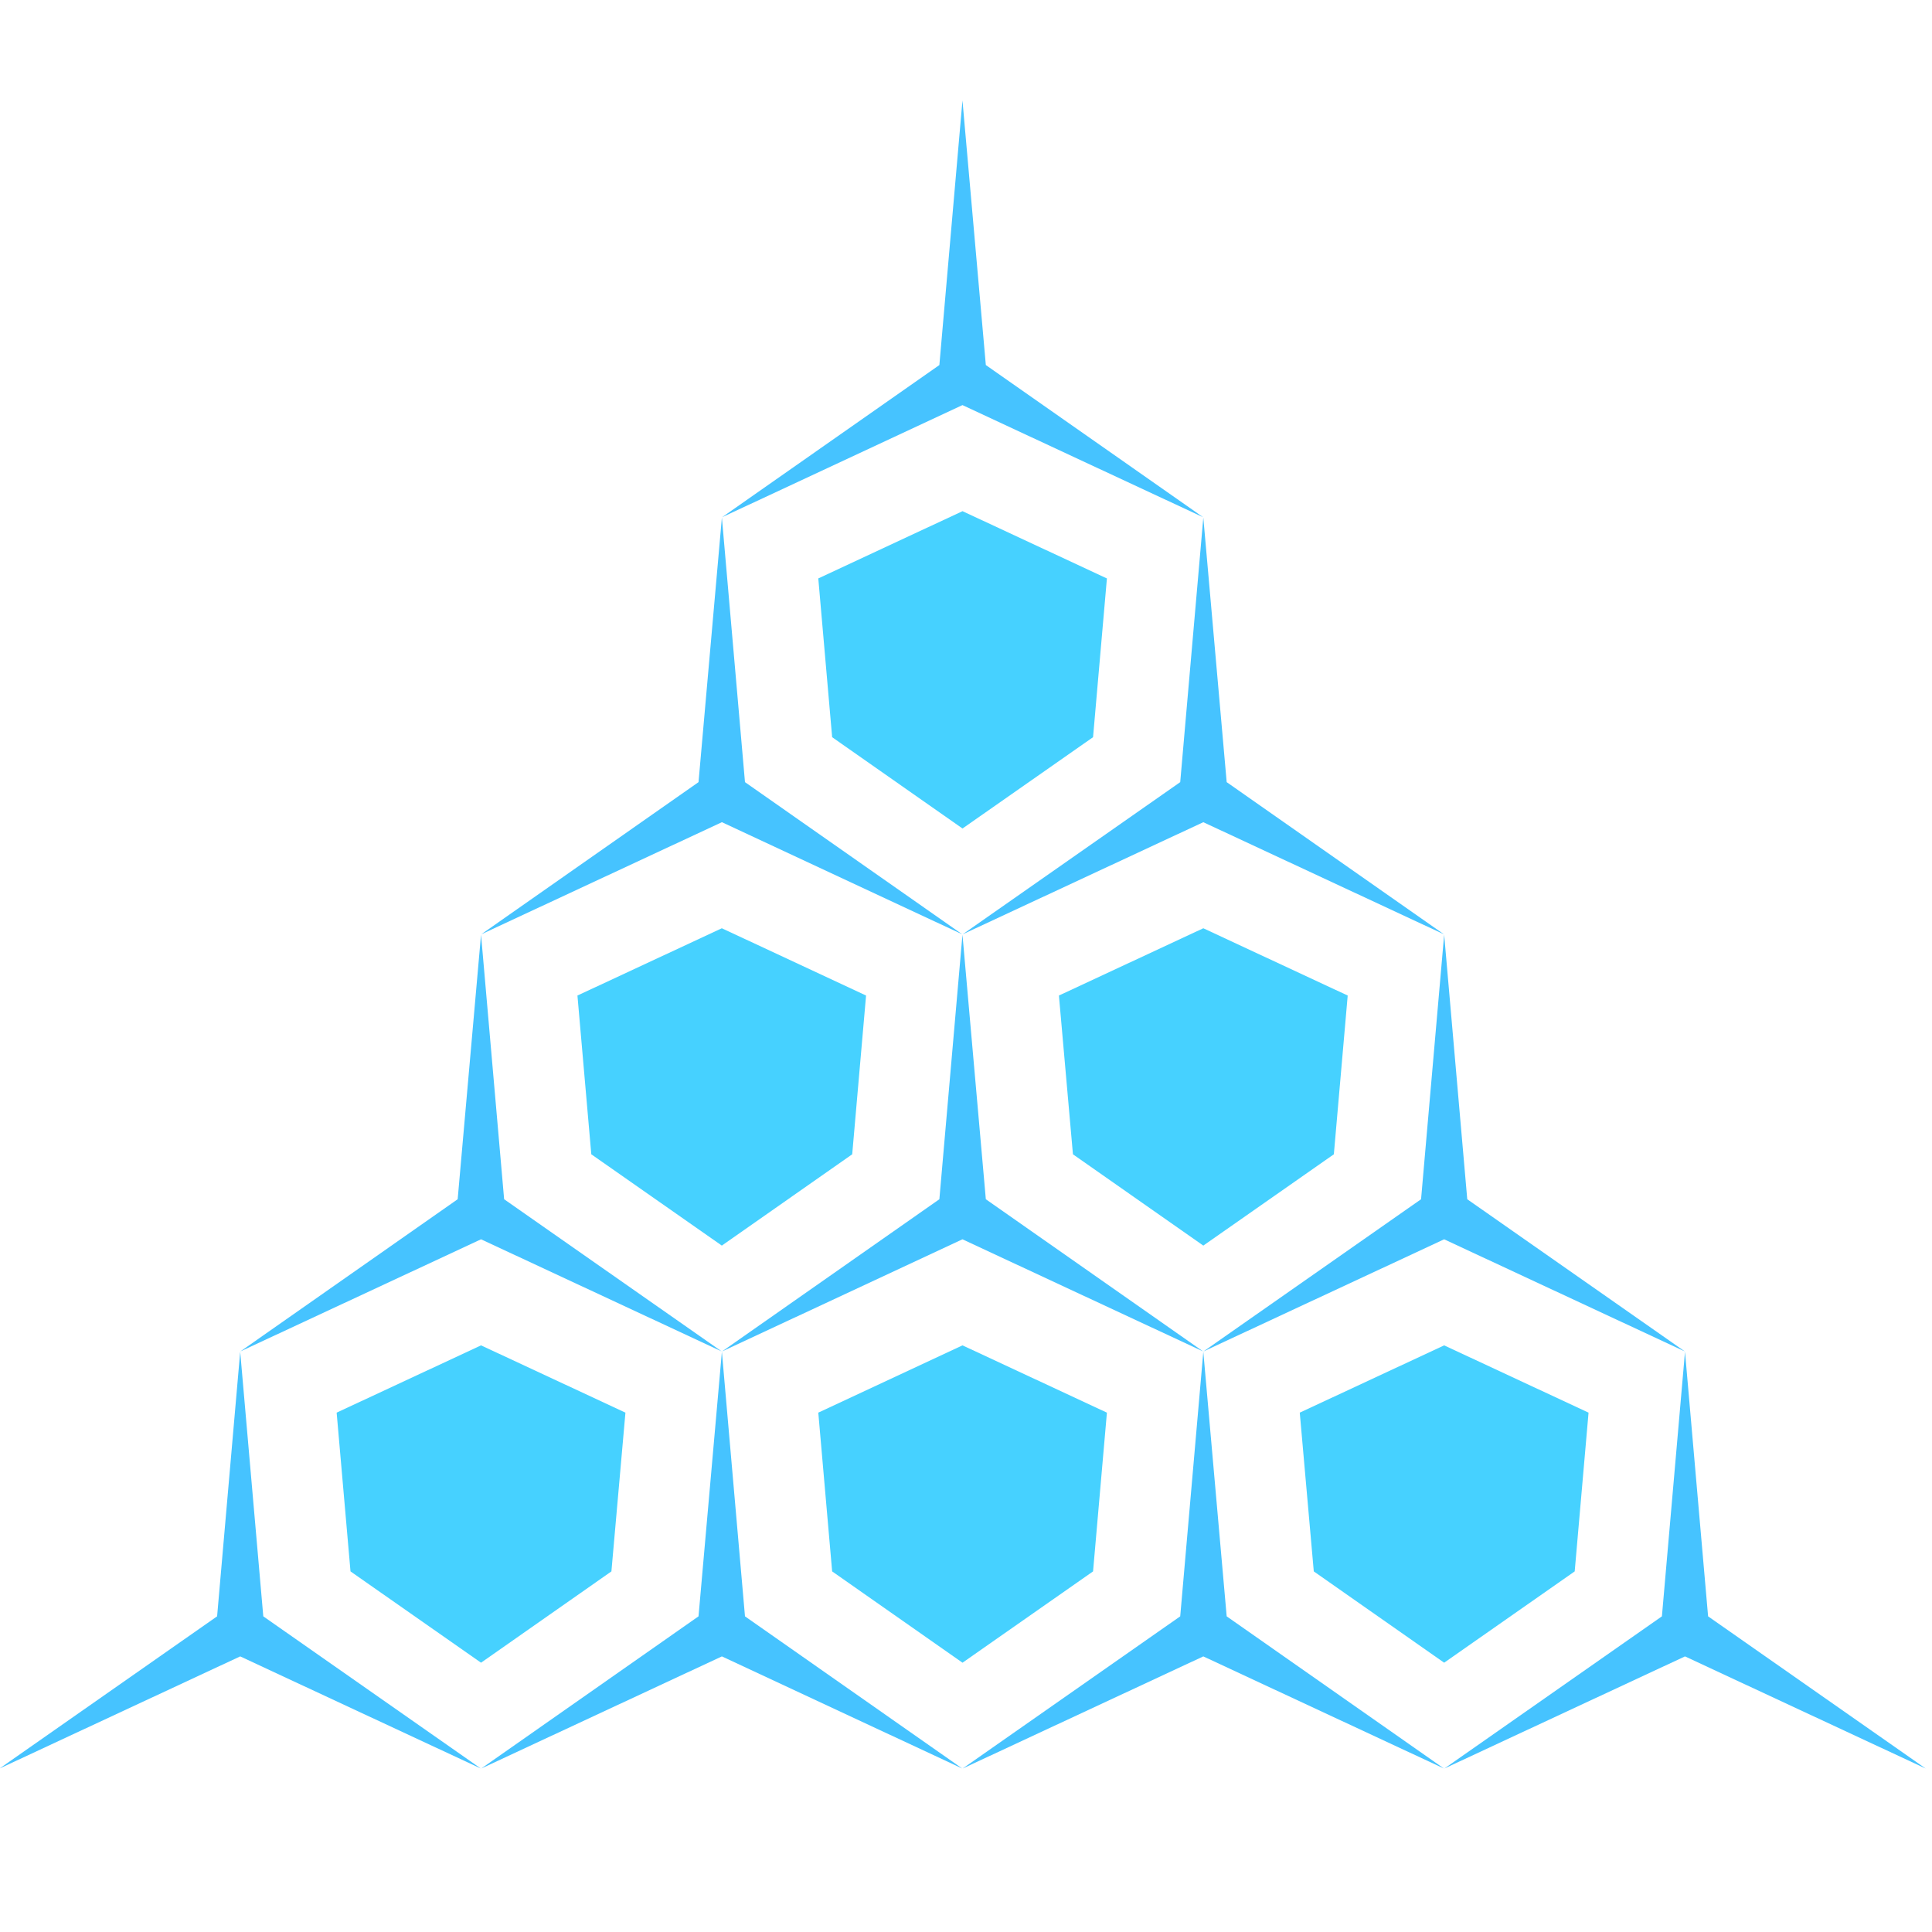 <?xml version="1.0" encoding="UTF-8" standalone="no"?>
<svg
   version="1.1"
   width="500"
   height="500"
   viewBox="0 0 500 500"
   xml:space="preserve"
   id="svg19"
   sodipodi:docname="Print2_Transparent.svg"
   inkscape:version="1.4.2 (f4327f4, 2025-05-13)"
   xmlns:inkscape="http://www.inkscape.org/namespaces/inkscape"
   xmlns:sodipodi="http://sodipodi.sourceforge.net/DTD/sodipodi-0.dtd"
   xmlns="http://www.w3.org/2000/svg"
   xmlns:svg="http://www.w3.org/2000/svg"><sodipodi:namedview
   id="namedview19"
   pagecolor="#ffffff"
   bordercolor="#000000"
   borderopacity="0.25"
   inkscape:showpageshadow="false"
   inkscape:pageopacity="0.0"
   inkscape:pagecheckerboard="true"
   inkscape:deskcolor="#d1d1d1"
   showborder="false"
   borderlayer="false"
   inkscape:zoom="1.1396484"
   inkscape:cx="640.10968"
   inkscape:cy="512"
   inkscape:window-width="5120"
   inkscape:window-height="1369"
   inkscape:window-x="-8"
   inkscape:window-y="1432"
   inkscape:window-maximized="1"
   inkscape:current-layer="svg19" />
<desc
   id="desc1">Created with Fabric.js 5.3.0</desc>
<defs
   id="defs1">
</defs>




<g
   transform="matrix(2.343,0,0,2.343,249.12,241.845)"
   id="logo-logo">
<g
   paint-order="stroke"
   id="g19">
		<g
   transform="matrix(0.294,0,0,-0.294,0,-29.233)"
   id="g3">
<path
   style="opacity:1;fill:#46d1ff;fill-rule:nonzero;stroke:none;stroke-width:1;stroke-linecap:butt;stroke-linejoin:miter;stroke-miterlimit:4;stroke-dasharray:none;stroke-dashoffset:0"
   paint-order="stroke"
   transform="translate(54.218,34.337)"
   d="M 0,0 -5.205,-59.643 -54.25,-93.949 -103.23,-59.643 -108.436,0 -54.25,25.274 Z"
   stroke-linecap="round"
   id="path3" />
</g>
		<g
   transform="matrix(0.294,0,0,-0.294,-26.603,16.838)"
   id="g4">
<path
   style="opacity:1;fill:#46d1ff;fill-rule:nonzero;stroke:none;stroke-width:1;stroke-linecap:butt;stroke-linejoin:miter;stroke-miterlimit:4;stroke-dasharray:none;stroke-dashoffset:0"
   paint-order="stroke"
   transform="translate(54.218,34.337)"
   d="M 0,0 -5.205,-59.643 -54.187,-93.948 -103.23,-59.643 -108.436,0 -54.187,25.275 Z"
   stroke-linecap="round"
   id="path4" />
</g>
		<g
   transform="matrix(0.294,0,0,-0.294,-53.191,62.91)"
   id="g5">
<path
   style="opacity:1;fill:#46d1ff;fill-rule:nonzero;stroke:none;stroke-width:1;stroke-linecap:butt;stroke-linejoin:miter;stroke-miterlimit:4;stroke-dasharray:none;stroke-dashoffset:0"
   paint-order="stroke"
   transform="translate(54.249,34.337)"
   d="M 0,0 -5.268,-59.643 -54.25,-93.948 -103.293,-59.643 -108.499,0 -54.25,25.274 Z"
   stroke-linecap="round"
   id="path5" />
</g>
		<g
   transform="matrix(0.294,0,0,-0.294,0,62.91)"
   id="g6">
<path
   style="opacity:1;fill:#46d1ff;fill-rule:nonzero;stroke:none;stroke-width:1;stroke-linecap:butt;stroke-linejoin:miter;stroke-miterlimit:4;stroke-dasharray:none;stroke-dashoffset:0"
   paint-order="stroke"
   transform="translate(54.218,34.337)"
   d="M 0,0 -5.205,-59.643 -54.25,-93.948 -103.23,-59.643 -108.436,0 -54.25,25.274 Z"
   stroke-linecap="round"
   id="path6" />
</g>
		<g
   transform="matrix(0.294,0,0,-0.294,26.588,16.838)"
   id="g7">
<path
   style="opacity:1;fill:#46d1ff;fill-rule:nonzero;stroke:none;stroke-width:1;stroke-linecap:butt;stroke-linejoin:miter;stroke-miterlimit:4;stroke-dasharray:none;stroke-dashoffset:0"
   paint-order="stroke"
   transform="translate(54.249,34.337)"
   d="m 0,0 -5.205,-59.643 -49.043,-34.305 -48.981,34.305 -5.269,59.643 54.25,25.275 z"
   stroke-linecap="round"
   id="path7" />
</g>
		<g
   transform="matrix(0.294,0,0,-0.294,53.191,62.91)"
   id="g8">
<path
   style="opacity:1;fill:#46d1ff;fill-rule:nonzero;stroke:none;stroke-width:1;stroke-linecap:butt;stroke-linejoin:miter;stroke-miterlimit:4;stroke-dasharray:none;stroke-dashoffset:0"
   paint-order="stroke"
   transform="translate(54.249,34.337)"
   d="M 0,0 -5.205,-59.643 -54.249,-93.948 -103.23,-59.643 -108.498,0 -54.249,25.274 Z"
   stroke-linecap="round"
   id="path8" />
</g>
		<g
   transform="matrix(0.294,0,0,-0.294,0,-69.107)"
   id="g9">
<path
   style="opacity:1;fill:#46c3ff;fill-rule:nonzero;stroke:none;stroke-width:1;stroke-linecap:butt;stroke-linejoin:miter;stroke-miterlimit:4;stroke-dasharray:none;stroke-dashoffset:0"
   paint-order="stroke"
   transform="translate(90.364,-78.29)"
   d="M 0,0 -90.416,42.124 -180.727,0 l 81.636,57.176 8.675,99.404 8.78,-99.404 z"
   stroke-linecap="round"
   id="path9" />
</g>
		<g
   transform="matrix(0.294,0,0,-0.294,-26.603,-23.036)"
   id="g10">
<path
   style="opacity:1;fill:#46c3ff;fill-rule:nonzero;stroke:none;stroke-width:1;stroke-linecap:butt;stroke-linejoin:miter;stroke-miterlimit:4;stroke-dasharray:none;stroke-dashoffset:0"
   paint-order="stroke"
   transform="translate(90.363,-78.291)"
   d="M 0,0 -90.311,42.125 -180.726,0 l 81.635,57.176 8.78,99.406 8.676,-99.406 z"
   stroke-linecap="round"
   id="path10" />
</g>
		<g
   transform="matrix(0.294,0,0,-0.294,26.588,-23.036)"
   id="g11">
<path
   style="opacity:1;fill:#46c3ff;fill-rule:nonzero;stroke:none;stroke-width:1;stroke-linecap:butt;stroke-linejoin:miter;stroke-miterlimit:4;stroke-dasharray:none;stroke-dashoffset:0"
   paint-order="stroke"
   transform="translate(90.415,-78.291)"
   d="M 0,0 -90.415,42.125 -180.831,0 l 81.74,57.176 8.676,99.406 8.779,-99.406 z"
   stroke-linecap="round"
   id="path11" />
</g>
		<g
   transform="matrix(0.294,0,0,-0.294,0,23.036)"
   id="g12">
<path
   style="opacity:1;fill:#46c3ff;fill-rule:nonzero;stroke:none;stroke-width:1;stroke-linecap:butt;stroke-linejoin:miter;stroke-miterlimit:4;stroke-dasharray:none;stroke-dashoffset:0"
   paint-order="stroke"
   transform="translate(90.364,-78.29)"
   d="M 0,0 -90.416,42.125 -180.727,0 l 81.636,57.177 8.675,99.404 8.78,-99.404 z"
   stroke-linecap="round"
   id="path12" />
</g>
		<g
   transform="matrix(0.294,0,0,-0.294,-53.191,23.036)"
   id="g13">
<path
   style="opacity:1;fill:#46c3ff;fill-rule:nonzero;stroke:none;stroke-width:1;stroke-linecap:butt;stroke-linejoin:miter;stroke-miterlimit:4;stroke-dasharray:none;stroke-dashoffset:0"
   paint-order="stroke"
   transform="translate(90.415,-78.29)"
   d="M 0,0 -90.416,42.125 -180.831,0 l 81.635,57.177 8.78,99.404 8.676,-99.404 z"
   stroke-linecap="round"
   id="path13" />
</g>
		<g
   transform="matrix(0.294,0,0,-0.294,-79.794,69.107)"
   id="g14">
<path
   style="opacity:1;fill:#46c3ff;fill-rule:nonzero;stroke:none;stroke-width:1;stroke-linecap:butt;stroke-linejoin:miter;stroke-miterlimit:4;stroke-dasharray:none;stroke-dashoffset:0"
   paint-order="stroke"
   transform="translate(90.415,-78.29)"
   d="M 0,0 -90.416,42.124 -180.831,0 l 81.74,57.176 8.675,99.404 8.676,-99.404 z"
   stroke-linecap="round"
   id="path14" />
</g>
		<g
   transform="matrix(0.294,0,0,-0.294,-26.603,69.107)"
   id="g15">
<path
   style="opacity:1;fill:#46c3ff;fill-rule:nonzero;stroke:none;stroke-width:1;stroke-linecap:butt;stroke-linejoin:miter;stroke-miterlimit:4;stroke-dasharray:none;stroke-dashoffset:0"
   paint-order="stroke"
   transform="translate(90.363,-78.29)"
   d="M 0,0 -90.311,42.124 -180.726,0 l 81.635,57.176 8.78,99.404 8.676,-99.404 z"
   stroke-linecap="round"
   id="path15" />
</g>
		<g
   transform="matrix(0.294,0,0,-0.294,26.588,69.107)"
   id="g16">
<path
   style="opacity:1;fill:#46c3ff;fill-rule:nonzero;stroke:none;stroke-width:1;stroke-linecap:butt;stroke-linejoin:miter;stroke-miterlimit:4;stroke-dasharray:none;stroke-dashoffset:0"
   paint-order="stroke"
   transform="translate(90.415,-78.29)"
   d="M 0,0 -90.415,42.124 -180.831,0 l 81.74,57.176 8.676,99.404 8.779,-99.404 z"
   stroke-linecap="round"
   id="path16" />
</g>
		<g
   transform="matrix(0.294,0,0,-0.294,79.794,69.107)"
   id="g17">
<path
   style="opacity:1;fill:#46c3ff;fill-rule:nonzero;stroke:none;stroke-width:1;stroke-linecap:butt;stroke-linejoin:miter;stroke-miterlimit:4;stroke-dasharray:none;stroke-dashoffset:0"
   paint-order="stroke"
   transform="translate(90.415,-78.29)"
   d="M 0,0 -90.416,42.124 -180.831,0 l 81.739,57.176 8.676,99.404 8.677,-99.404 z"
   stroke-linecap="round"
   id="path17" />
</g>
		<g
   transform="matrix(0.294,0,0,-0.294,53.191,23.036)"
   id="g18">
<path
   style="opacity:1;fill:#46c3ff;fill-rule:nonzero;stroke:none;stroke-width:1;stroke-linecap:butt;stroke-linejoin:miter;stroke-miterlimit:4;stroke-dasharray:none;stroke-dashoffset:0"
   paint-order="stroke"
   transform="translate(90.415,-78.29)"
   d="M 0,0 -90.415,42.125 -180.83,0 l 81.739,57.177 8.676,99.404 8.676,-99.404 z"
   stroke-linecap="round"
   id="path18" />
</g>
</g>
</g></svg>
